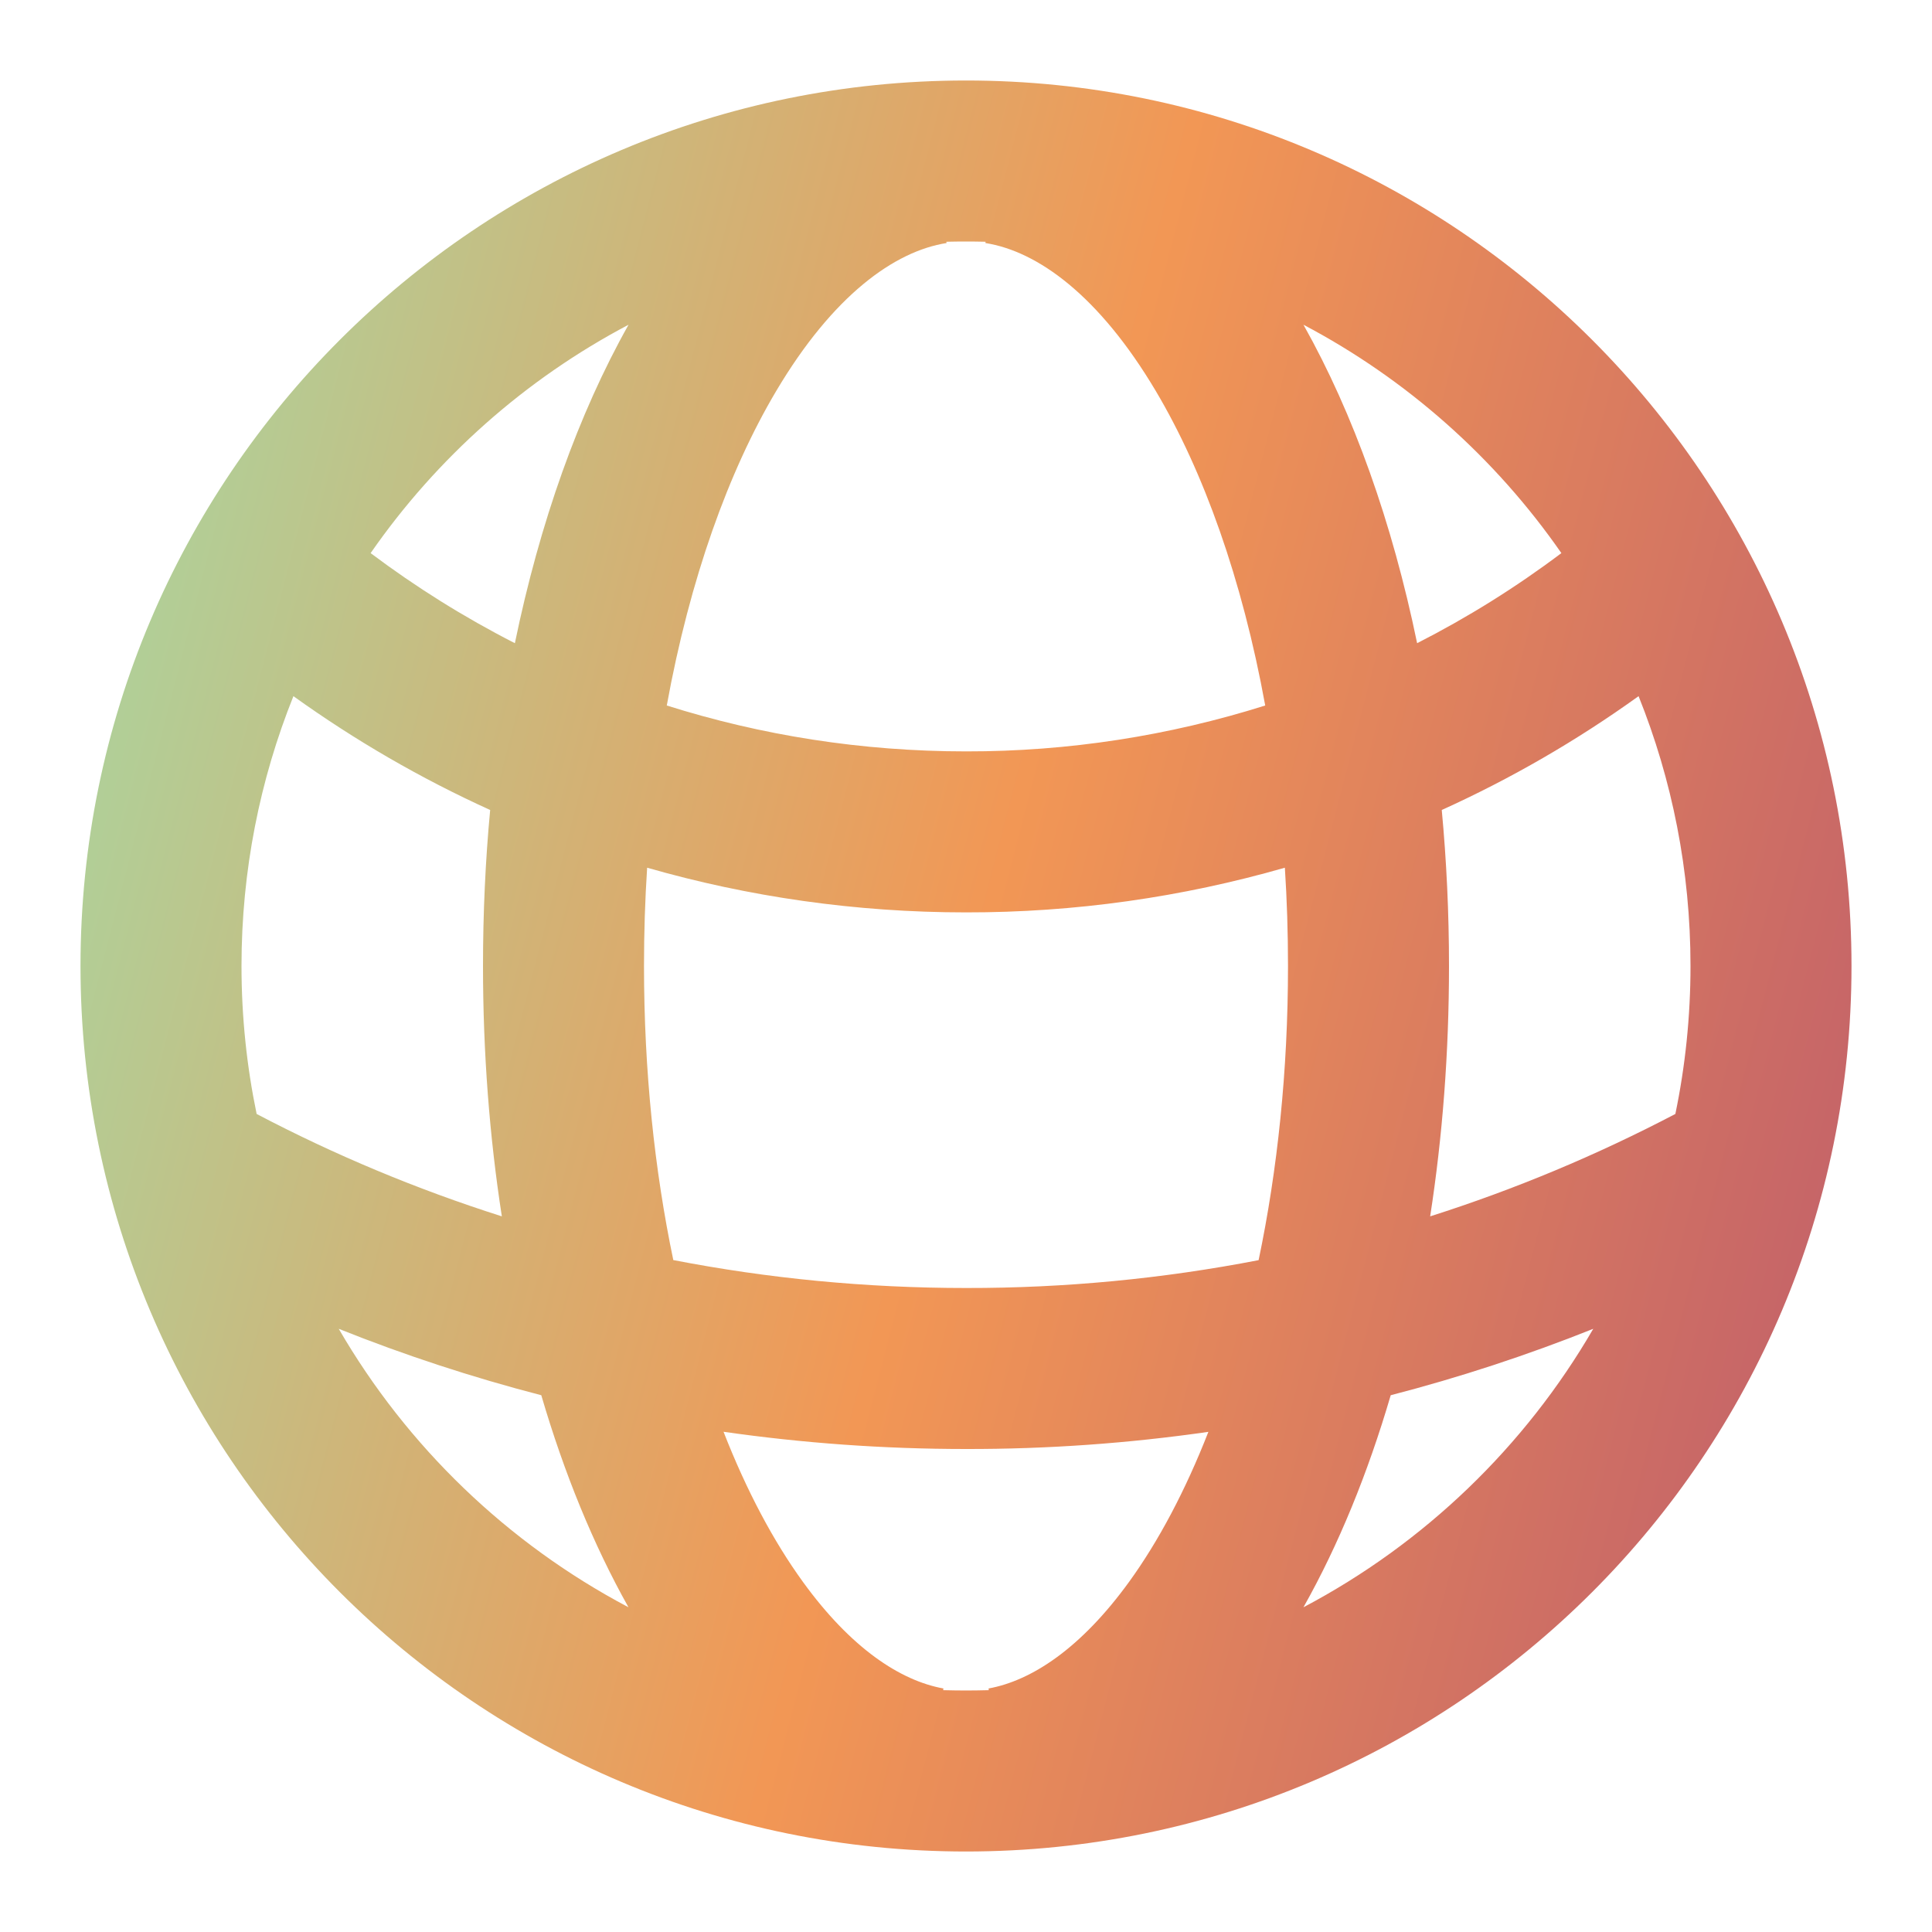 <?xml version="1.0" encoding="UTF-8"?> <svg xmlns="http://www.w3.org/2000/svg" width="24" height="24" viewBox="0 0 24 24" fill="none"><g id="globe"><path id="Icon" fill-rule="evenodd" clip-rule="evenodd" d="M1 12C1 5.925 5.925 1 12 1C18.075 1 23 5.925 23 12C23 18.075 18.075 23 12 23C5.925 23 1 18.075 1 12ZM3.645 8.648C3.229 9.684 3 10.815 3 12C3 12.63 3.065 13.245 3.188 13.838C4.157 14.347 5.175 14.773 6.234 15.11C6.081 14.123 6 13.079 6 12C6 11.339 6.03 10.691 6.089 10.062C5.225 9.67 4.407 9.195 3.645 8.648ZM4.604 6.871C5.166 7.293 5.765 7.668 6.396 7.99C6.705 6.492 7.186 5.14 7.808 4.034C6.525 4.71 5.426 5.687 4.604 6.871ZM11.756 3.003L11.759 3.019C11.111 3.121 10.347 3.67 9.643 4.856C9.051 5.852 8.569 7.192 8.283 8.764C9.455 9.134 10.703 9.334 12 9.334L12.001 9.334C13.272 9.336 14.524 9.14 15.717 8.764C15.431 7.192 14.949 5.852 14.357 4.856C13.652 3.67 12.889 3.121 12.241 3.019L12.243 3.003C12.162 3.001 12.081 3 12 3C11.918 3 11.837 3.001 11.756 3.003ZM16.192 4.034C16.814 5.14 17.295 6.493 17.604 7.99C18.23 7.671 18.83 7.297 19.396 6.871C18.574 5.687 17.474 4.71 16.192 4.034ZM20.355 8.648C19.586 9.201 18.767 9.674 17.91 10.062C17.969 10.691 18 11.339 18 12C18 13.079 17.919 14.123 17.766 15.11C18.813 14.777 19.833 14.351 20.812 13.838C20.935 13.245 21 12.63 21 12C21 10.815 20.771 9.684 20.355 8.648ZM19.792 16.507C18.971 16.835 18.13 17.111 17.276 17.332C16.992 18.301 16.628 19.192 16.192 19.966C17.693 19.174 18.943 17.971 19.792 16.507ZM12.283 20.996L12.28 20.975C12.813 20.878 13.426 20.479 14.027 19.649C14.389 19.149 14.724 18.521 15.011 17.787C14.017 17.93 13.01 18.002 11.999 18C10.977 18 9.972 17.927 8.988 17.786C9.275 18.521 9.61 19.148 9.973 19.649C10.574 20.479 11.186 20.878 11.72 20.975L11.716 20.996C11.811 20.998 11.905 21 12 21C12.095 21 12.189 20.998 12.283 20.996ZM7.807 19.966C7.372 19.191 7.008 18.301 6.724 17.332C5.863 17.109 5.023 16.833 4.208 16.507C5.057 17.971 6.307 19.174 7.807 19.966ZM8.364 15.653C9.54 15.881 10.756 16 12 16L12.001 16C13.226 16.002 14.443 15.885 15.635 15.654C15.869 14.537 16 13.303 16 12C16 11.586 15.987 11.178 15.961 10.779C14.683 11.146 13.35 11.336 11.999 11.334C10.627 11.334 9.297 11.14 8.039 10.779C8.013 11.178 8 11.586 8 12C8 13.303 8.131 14.537 8.364 15.653Z" fill="url(#paint0_linear_2918_4359)"></path></g><defs><linearGradient id="paint0_linear_2918_4359" x1="24.958" y1="23" x2="-5.045" y2="15.241" gradientUnits="userSpaceOnUse"><stop stop-color="#B5526F"></stop><stop offset="0.49" stop-color="#F29755"></stop><stop offset="1" stop-color="#96E6B3"></stop></linearGradient></defs></svg> 